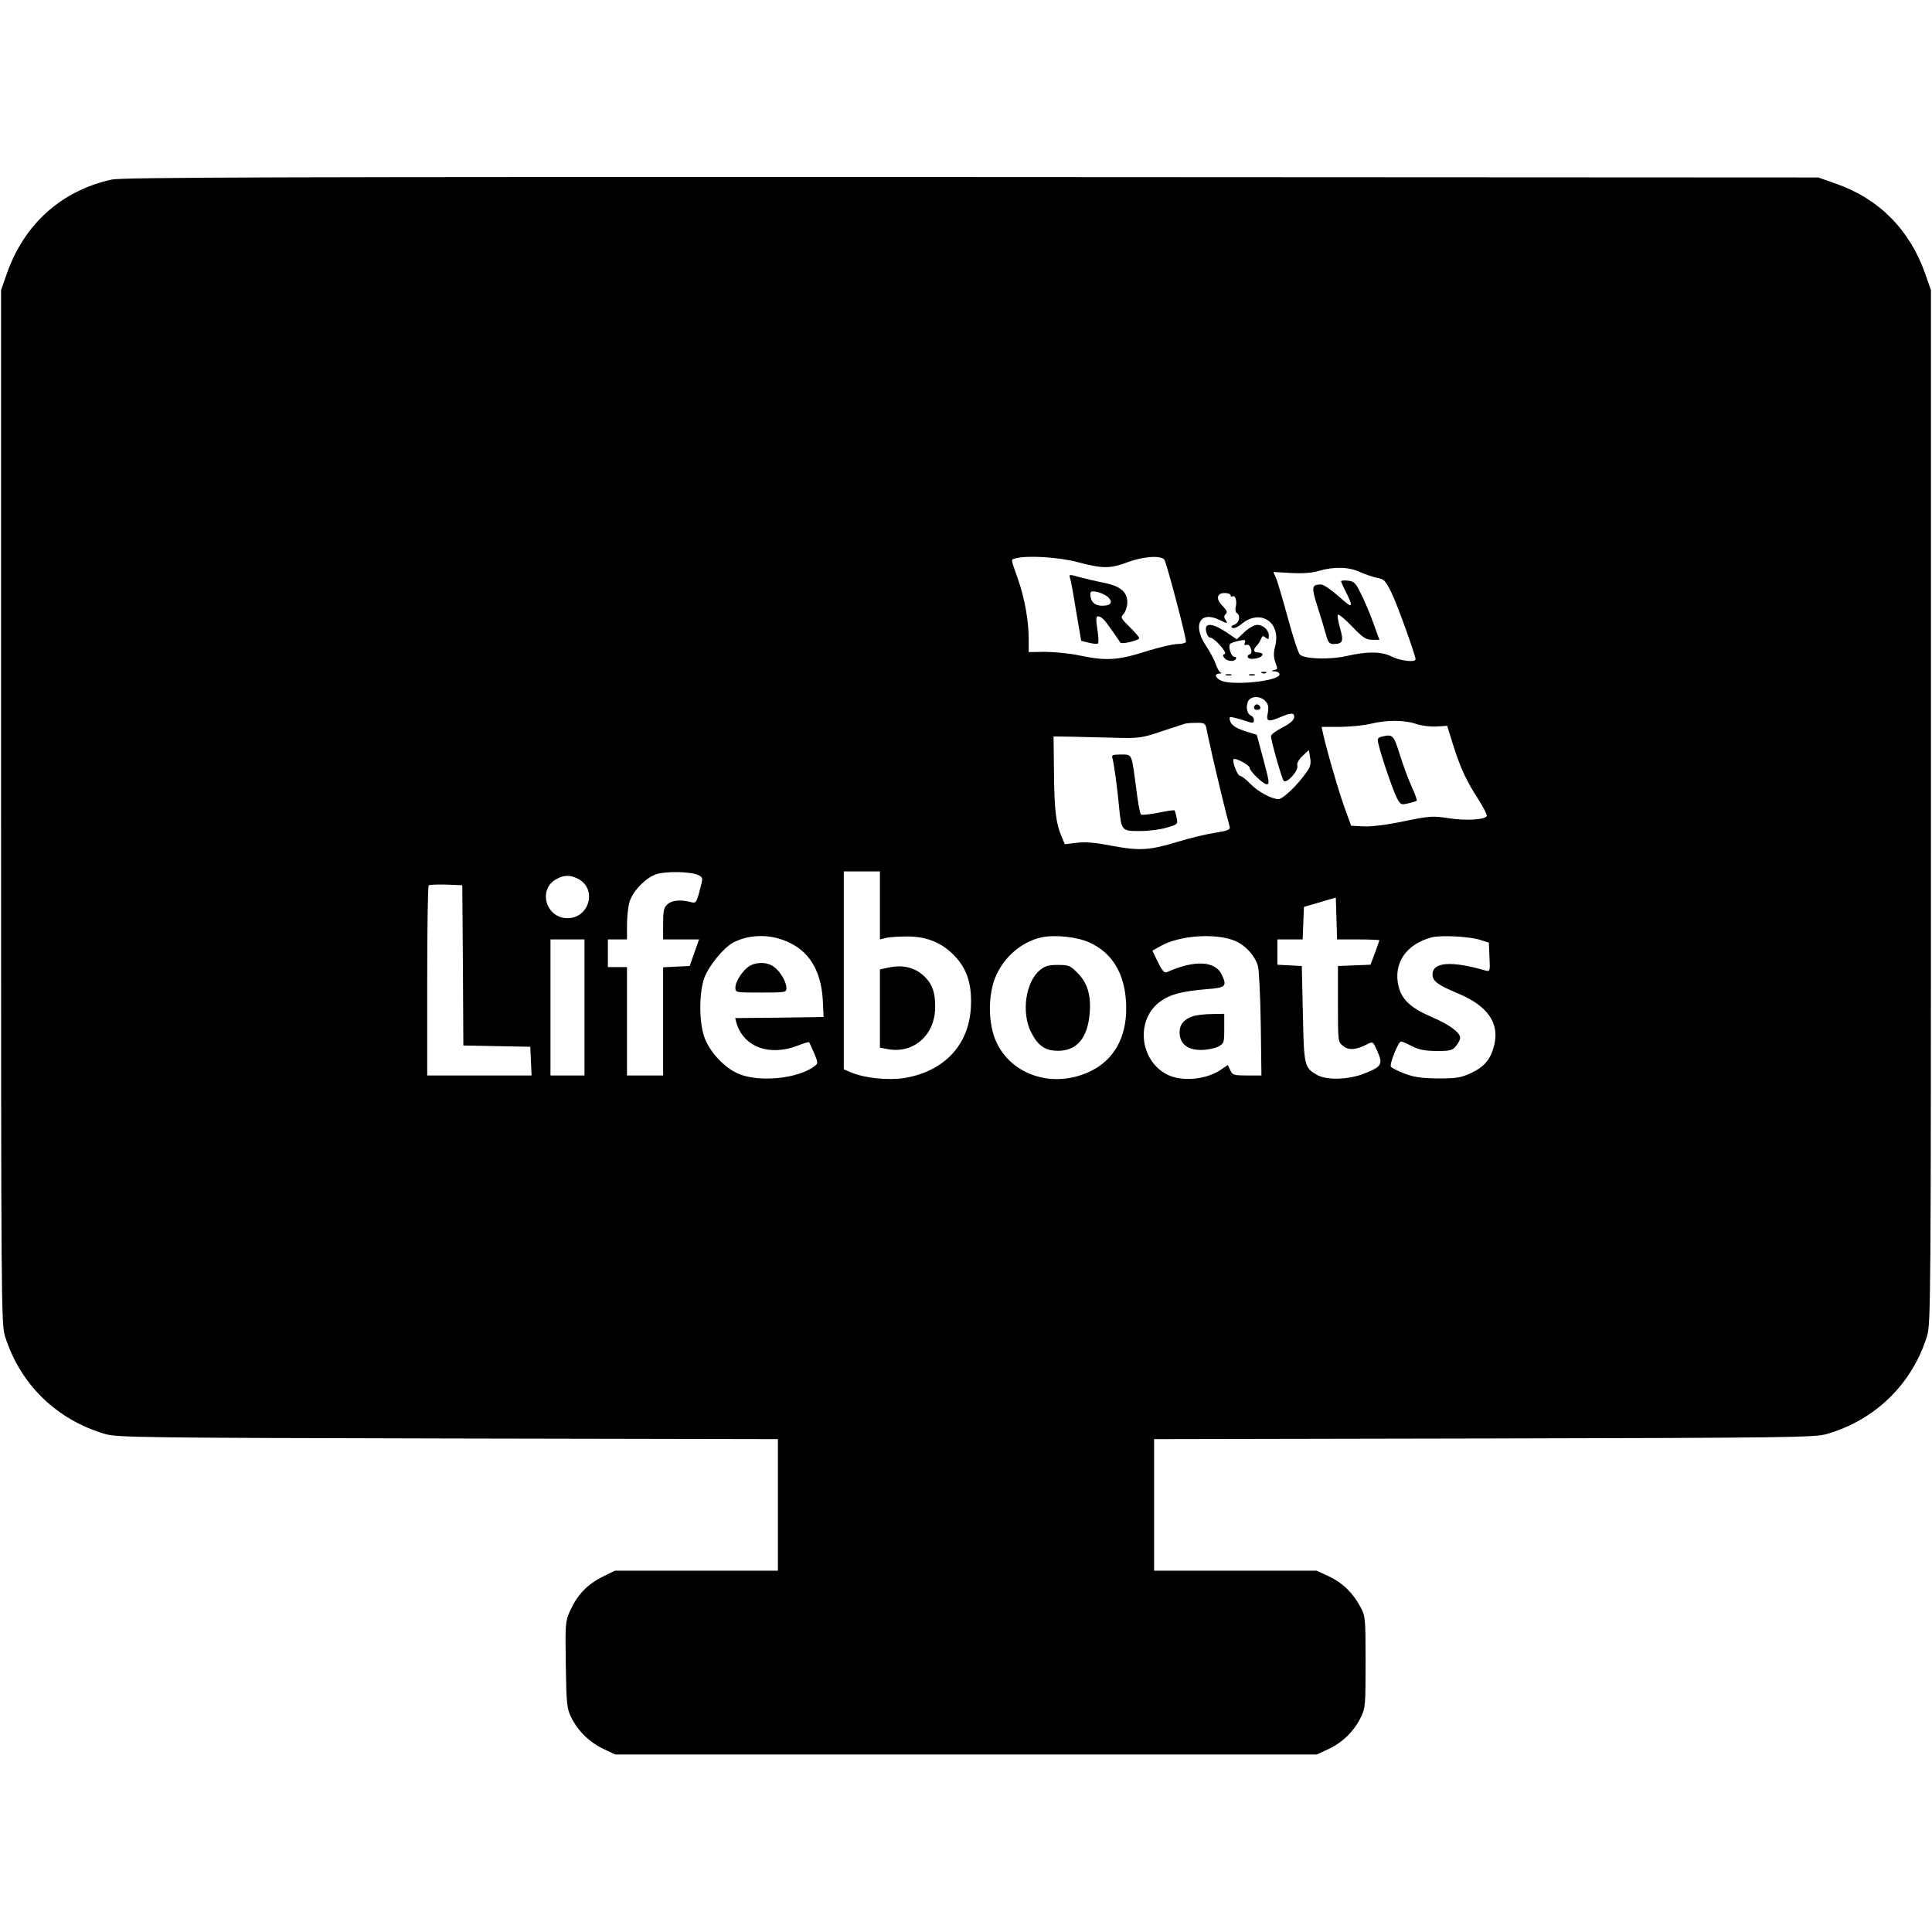 <?xml version="1.0" standalone="no"?>
<!DOCTYPE svg PUBLIC "-//W3C//DTD SVG 20010904//EN"
 "http://www.w3.org/TR/2001/REC-SVG-20010904/DTD/svg10.dtd">
<svg version="1.0" xmlns="http://www.w3.org/2000/svg"
 width="909pt" height="909pt" viewBox="0 0 909 909"
 preserveAspectRatio="xMidYMid meet">
<g transform="translate(0,909) scale(0.1,-0.1)"
fill="#000000" stroke="none">
<path d="M525 8245 c-235 -52 -410 -208 -492 -440 l-28 -80 0 -2430 c0 -2331
1 -2432 18 -2490 70 -226 242 -395 472 -462 56 -16 169 -18 1613 -21 l1552 -3
0 -309 0 -310 -383 0 -384 0 -61 -30 c-70 -36 -115 -83 -149 -157 -23 -51 -24
-59 -21 -255 3 -187 5 -207 26 -249 31 -63 86 -117 152 -148 l55 -26 1650 0
1650 0 56 26 c66 31 120 84 151 148 22 44 23 57 23 261 0 204 -1 217 -23 257
-36 68 -83 114 -147 145 l-60 28 -382 0 -383 0 0 310 0 309 1553 3 c1443 3
1556 5 1612 21 230 67 402 236 472 462 17 58 18 159 18 2490 l0 2430 -28 80
c-73 205 -217 350 -417 420 l-85 30 -3985 2 c-3276 1 -3996 -1 -4045 -12z
m4546 -1800 c118 -31 152 -31 235 0 72 27 155 33 172 12 10 -12 102 -361 102
-386 0 -6 -18 -11 -39 -11 -22 0 -90 -16 -153 -36 -130 -41 -185 -44 -309 -18
-46 10 -119 17 -161 17 l-78 -1 0 60 c0 88 -19 193 -51 285 -34 96 -34 90 -11
96 55 15 203 6 293 -18z m1329 -47 c25 -11 61 -23 80 -27 31 -5 39 -13 67 -70
28 -57 113 -294 113 -313 0 -16 -72 -7 -110 12 -48 25 -116 26 -212 4 -82 -19
-202 -15 -223 7 -7 8 -32 84 -55 169 -23 85 -48 169 -55 187 l-14 32 82 -5
c56 -3 98 0 132 10 73 21 142 19 195 -6z m-610 -109 c0 -5 4 -8 9 -5 13 8 22
-22 15 -49 -3 -12 -1 -26 5 -29 19 -12 12 -46 -11 -55 -14 -5 -18 -10 -10 -15
7 -4 25 3 42 17 90 76 190 9 159 -106 -7 -27 -7 -48 0 -69 14 -39 14 -36 -6
-41 -14 -4 -12 -5 5 -6 12 0 22 -7 22 -14 0 -32 -228 -55 -278 -28 -26 14 -29
31 -4 32 9 0 12 3 5 5 -7 3 -17 21 -23 40 -7 19 -27 58 -46 86 -65 96 -28 167
64 121 37 -18 39 -18 29 -1 -9 13 -9 20 0 29 9 9 5 17 -13 36 -24 24 -30 44
-17 56 10 11 53 8 53 -4z m164 -498 c13 -14 16 -28 11 -55 -9 -43 1 -45 69
-16 28 12 48 15 52 9 11 -19 -5 -38 -56 -64 -27 -14 -50 -31 -50 -38 0 -23 51
-202 60 -211 14 -14 70 48 64 70 -3 13 5 29 24 47 l30 28 6 -35 c5 -28 2 -43
-16 -68 -42 -61 -112 -128 -133 -128 -34 1 -98 36 -134 74 -19 20 -41 36 -47
36 -12 0 -38 69 -30 78 9 8 76 -28 76 -41 0 -16 64 -77 80 -77 14 0 12 14 -19
129 l-28 104 -39 12 c-57 17 -81 32 -87 55 -4 17 -2 19 21 13 15 -3 37 -10 50
-14 13 -5 28 -9 33 -9 14 0 11 27 -5 33 -18 7 -25 38 -15 65 11 28 59 30 83 3z
m709 -107 c27 -9 68 -14 97 -12 l49 3 26 -84 c35 -113 65 -176 120 -261 25
-39 43 -75 40 -80 -11 -17 -96 -22 -177 -10 -78 12 -91 11 -213 -14 -80 -17
-154 -26 -189 -24 l-59 3 -29 80 c-27 73 -86 275 -103 353 l-7 32 89 0 c48 1
113 7 143 15 75 18 157 18 213 -1z m-988 -16 c2 -13 16 -75 30 -138 24 -106
70 -294 81 -331 3 -12 -10 -18 -68 -27 -40 -6 -116 -24 -168 -40 -140 -43
-186 -46 -315 -22 -78 15 -125 20 -167 15 l-58 -7 -15 35 c-27 65 -34 121 -36
297 l-2 175 79 -1 c44 -1 135 -3 204 -5 119 -3 130 -2 225 30 55 18 105 34
110 36 6 2 29 4 52 4 36 1 43 -2 48 -21z m-2388 -696 c21 -11 21 -12 5 -72
-16 -60 -17 -61 -47 -53 -47 11 -84 7 -105 -12 -17 -15 -20 -31 -20 -92 l0
-73 85 0 84 0 -22 -62 -22 -63 -63 -3 -62 -3 0 -254 0 -255 -85 0 -85 0 0 255
0 255 -45 0 -45 0 0 65 0 65 45 0 45 0 0 68 c0 37 5 84 11 106 14 50 73 113
124 132 46 16 167 14 202 -4z m853 -142 l0 -160 28 7 c15 4 61 7 104 7 95 -1
168 -33 228 -101 53 -60 73 -130 68 -232 -9 -177 -125 -302 -313 -333 -74 -12
-186 -1 -250 26 l-35 15 0 465 0 466 85 0 85 0 0 -160z m-1420 125 c91 -47 53
-185 -50 -185 -102 0 -141 136 -52 184 35 20 66 20 102 1z m-542 -407 l2 -377
158 -3 157 -3 3 -67 3 -68 -246 0 -245 0 0 443 c0 244 3 447 7 451 4 4 41 5
83 4 l75 -3 3 -377z m4212 122 c55 0 100 -2 100 -4 0 -2 -10 -29 -21 -60 l-21
-55 -77 -3 -76 -3 0 -178 c0 -177 0 -179 24 -198 26 -22 62 -19 114 8 27 14
27 13 48 -34 26 -60 20 -71 -57 -102 -77 -32 -184 -35 -230 -7 -57 34 -59 42
-64 286 l-5 225 -57 3 -58 3 0 59 0 60 60 0 59 0 3 76 3 77 75 22 75 22 3 -98
3 -99 99 0z m-2670 -18 c96 -48 147 -142 152 -282 l3 -65 -208 -3 -208 -2 6
-23 c34 -113 154 -158 287 -107 28 11 53 18 54 17 2 -1 12 -24 24 -51 19 -46
20 -49 3 -62 -79 -60 -264 -78 -361 -35 -67 30 -135 104 -159 174 -24 70 -24
204 0 274 20 57 92 145 138 169 80 41 183 40 269 -4z m1405 4 c107 -48 166
-145 173 -282 10 -185 -77 -310 -242 -351 -162 -39 -321 38 -376 183 -30 81
-30 197 0 278 37 98 124 175 221 196 64 13 167 2 224 -24z m684 8 c50 -20 97
-72 110 -121 5 -21 11 -145 13 -276 l3 -237 -68 0 c-62 0 -68 2 -78 24 l-12
25 -36 -24 c-69 -46 -184 -55 -251 -20 -130 68 -147 259 -31 343 47 34 101 48
219 58 89 7 96 13 71 67 -30 66 -127 72 -259 13 -12 -5 -22 7 -42 47 l-26 54
39 22 c88 50 256 62 348 25z m1158 3 l38 -12 3 -69 c3 -67 3 -68 -20 -62 -159
46 -248 40 -248 -19 0 -31 24 -49 122 -90 138 -58 194 -139 168 -243 -16 -66
-46 -101 -109 -131 -49 -22 -68 -25 -156 -25 -78 1 -113 6 -157 23 -32 12 -60
27 -64 32 -7 13 35 119 48 119 5 0 28 -10 51 -22 32 -17 60 -22 115 -23 66 0
76 3 93 24 10 13 19 30 19 38 0 25 -51 63 -134 98 -99 43 -141 82 -156 145
-26 108 37 199 157 230 46 11 179 4 230 -13z m-4217 -317 l0 -320 -80 0 -80 0
0 320 0 320 80 0 80 0 0 -320z"/>
<path d="M5034 6372 c4 -10 17 -81 29 -157 l24 -140 36 -9 c20 -5 40 -7 43 -3
4 4 2 34 -3 67 -7 42 -6 60 1 60 18 0 31 -13 67 -65 19 -27 37 -53 40 -58 7
-10 89 10 89 21 0 4 -20 28 -45 52 -42 42 -44 45 -28 62 9 11 17 35 17 55 0
49 -35 77 -115 92 -35 7 -86 19 -112 26 -45 13 -48 13 -43 -3z m180 -92 c24
-24 13 -40 -29 -40 -35 0 -55 20 -55 55 0 13 6 15 33 10 17 -4 40 -15 51 -25z"/>
<path d="M6310 6355 c0 -3 8 -22 19 -43 42 -84 37 -89 -29 -29 -35 31 -73 57
-84 57 -45 0 -47 -11 -17 -105 16 -50 34 -109 40 -132 9 -34 16 -43 34 -43 45
0 50 12 32 74 -9 32 -14 60 -10 64 3 4 34 -21 67 -56 50 -52 65 -62 94 -62
l34 0 -29 80 c-16 44 -42 106 -58 137 -25 51 -32 58 -61 61 -17 2 -32 1 -32
-3z"/>
<path d="M5676 6142 c-8 -13 5 -52 18 -52 19 0 83 -72 68 -77 -10 -4 -10 -8
-1 -19 13 -16 45 -19 54 -4 3 6 0 10 -8 10 -15 0 -30 50 -19 61 4 4 22 10 41
14 28 6 33 5 28 -8 -4 -11 -2 -14 8 -11 8 3 16 -4 20 -17 5 -14 3 -25 -4 -27
-18 -6 -13 -22 8 -22 26 0 51 10 51 21 0 5 -9 9 -20 9 -23 0 -26 13 -7 32 7 7
16 21 20 32 6 15 10 16 22 6 12 -10 15 -9 15 8 0 27 -26 52 -55 52 -13 0 -40
-15 -60 -34 l-36 -34 -50 34 c-50 33 -83 42 -93 26z"/>
<path d="M5938 5923 c7 -3 16 -2 19 1 4 3 -2 6 -13 5 -11 0 -14 -3 -6 -6z"/>
<path d="M5768 5913 c6 -2 18 -2 25 0 6 3 1 5 -13 5 -14 0 -19 -2 -12 -5z"/>
<path d="M5878 5913 c6 -2 18 -2 25 0 6 3 1 5 -13 5 -14 0 -19 -2 -12 -5z"/>
<path d="M5906 5773 c-11 -11 -6 -23 9 -23 8 0 15 4 15 9 0 13 -16 22 -24 14z"/>
<path d="M6497 5623 c-15 -4 -17 -11 -12 -31 12 -55 68 -218 86 -254 18 -34
20 -36 54 -28 20 5 39 10 41 13 2 2 -9 33 -25 68 -16 35 -41 103 -56 152 -29
91 -32 94 -88 80z"/>
<path d="M5234 5523 c7 -24 23 -140 31 -228 11 -114 12 -115 98 -115 40 0 97
7 126 16 52 15 53 16 47 46 -3 18 -8 33 -10 35 -2 3 -37 -3 -77 -11 -41 -8
-77 -12 -81 -8 -5 5 -15 62 -23 128 -21 161 -18 154 -71 154 -39 0 -45 -3 -40
-17z"/>
<path d="M4183 4538 l-43 -9 0 -184 0 -184 36 -7 c123 -23 224 66 224 199 0
64 -12 102 -43 135 -44 48 -105 65 -174 50z"/>
<path d="M3530 4547 c-31 -16 -70 -73 -70 -103 0 -24 1 -24 120 -24 114 0 120
1 120 20 0 30 -26 75 -56 99 -30 24 -77 27 -114 8z"/>
<path d="M4892 4525 c-67 -56 -87 -200 -41 -291 32 -64 66 -88 127 -88 89 0
140 61 149 178 7 84 -11 142 -57 188 -34 35 -42 38 -93 38 -45 0 -61 -5 -85
-25z"/>
<path d="M5616 4310 c-44 -14 -66 -39 -66 -77 0 -53 36 -83 100 -83 28 0 64 7
80 15 29 15 30 18 30 85 l0 70 -57 -1 c-32 0 -71 -5 -87 -9z"/>
</g>
</svg>
